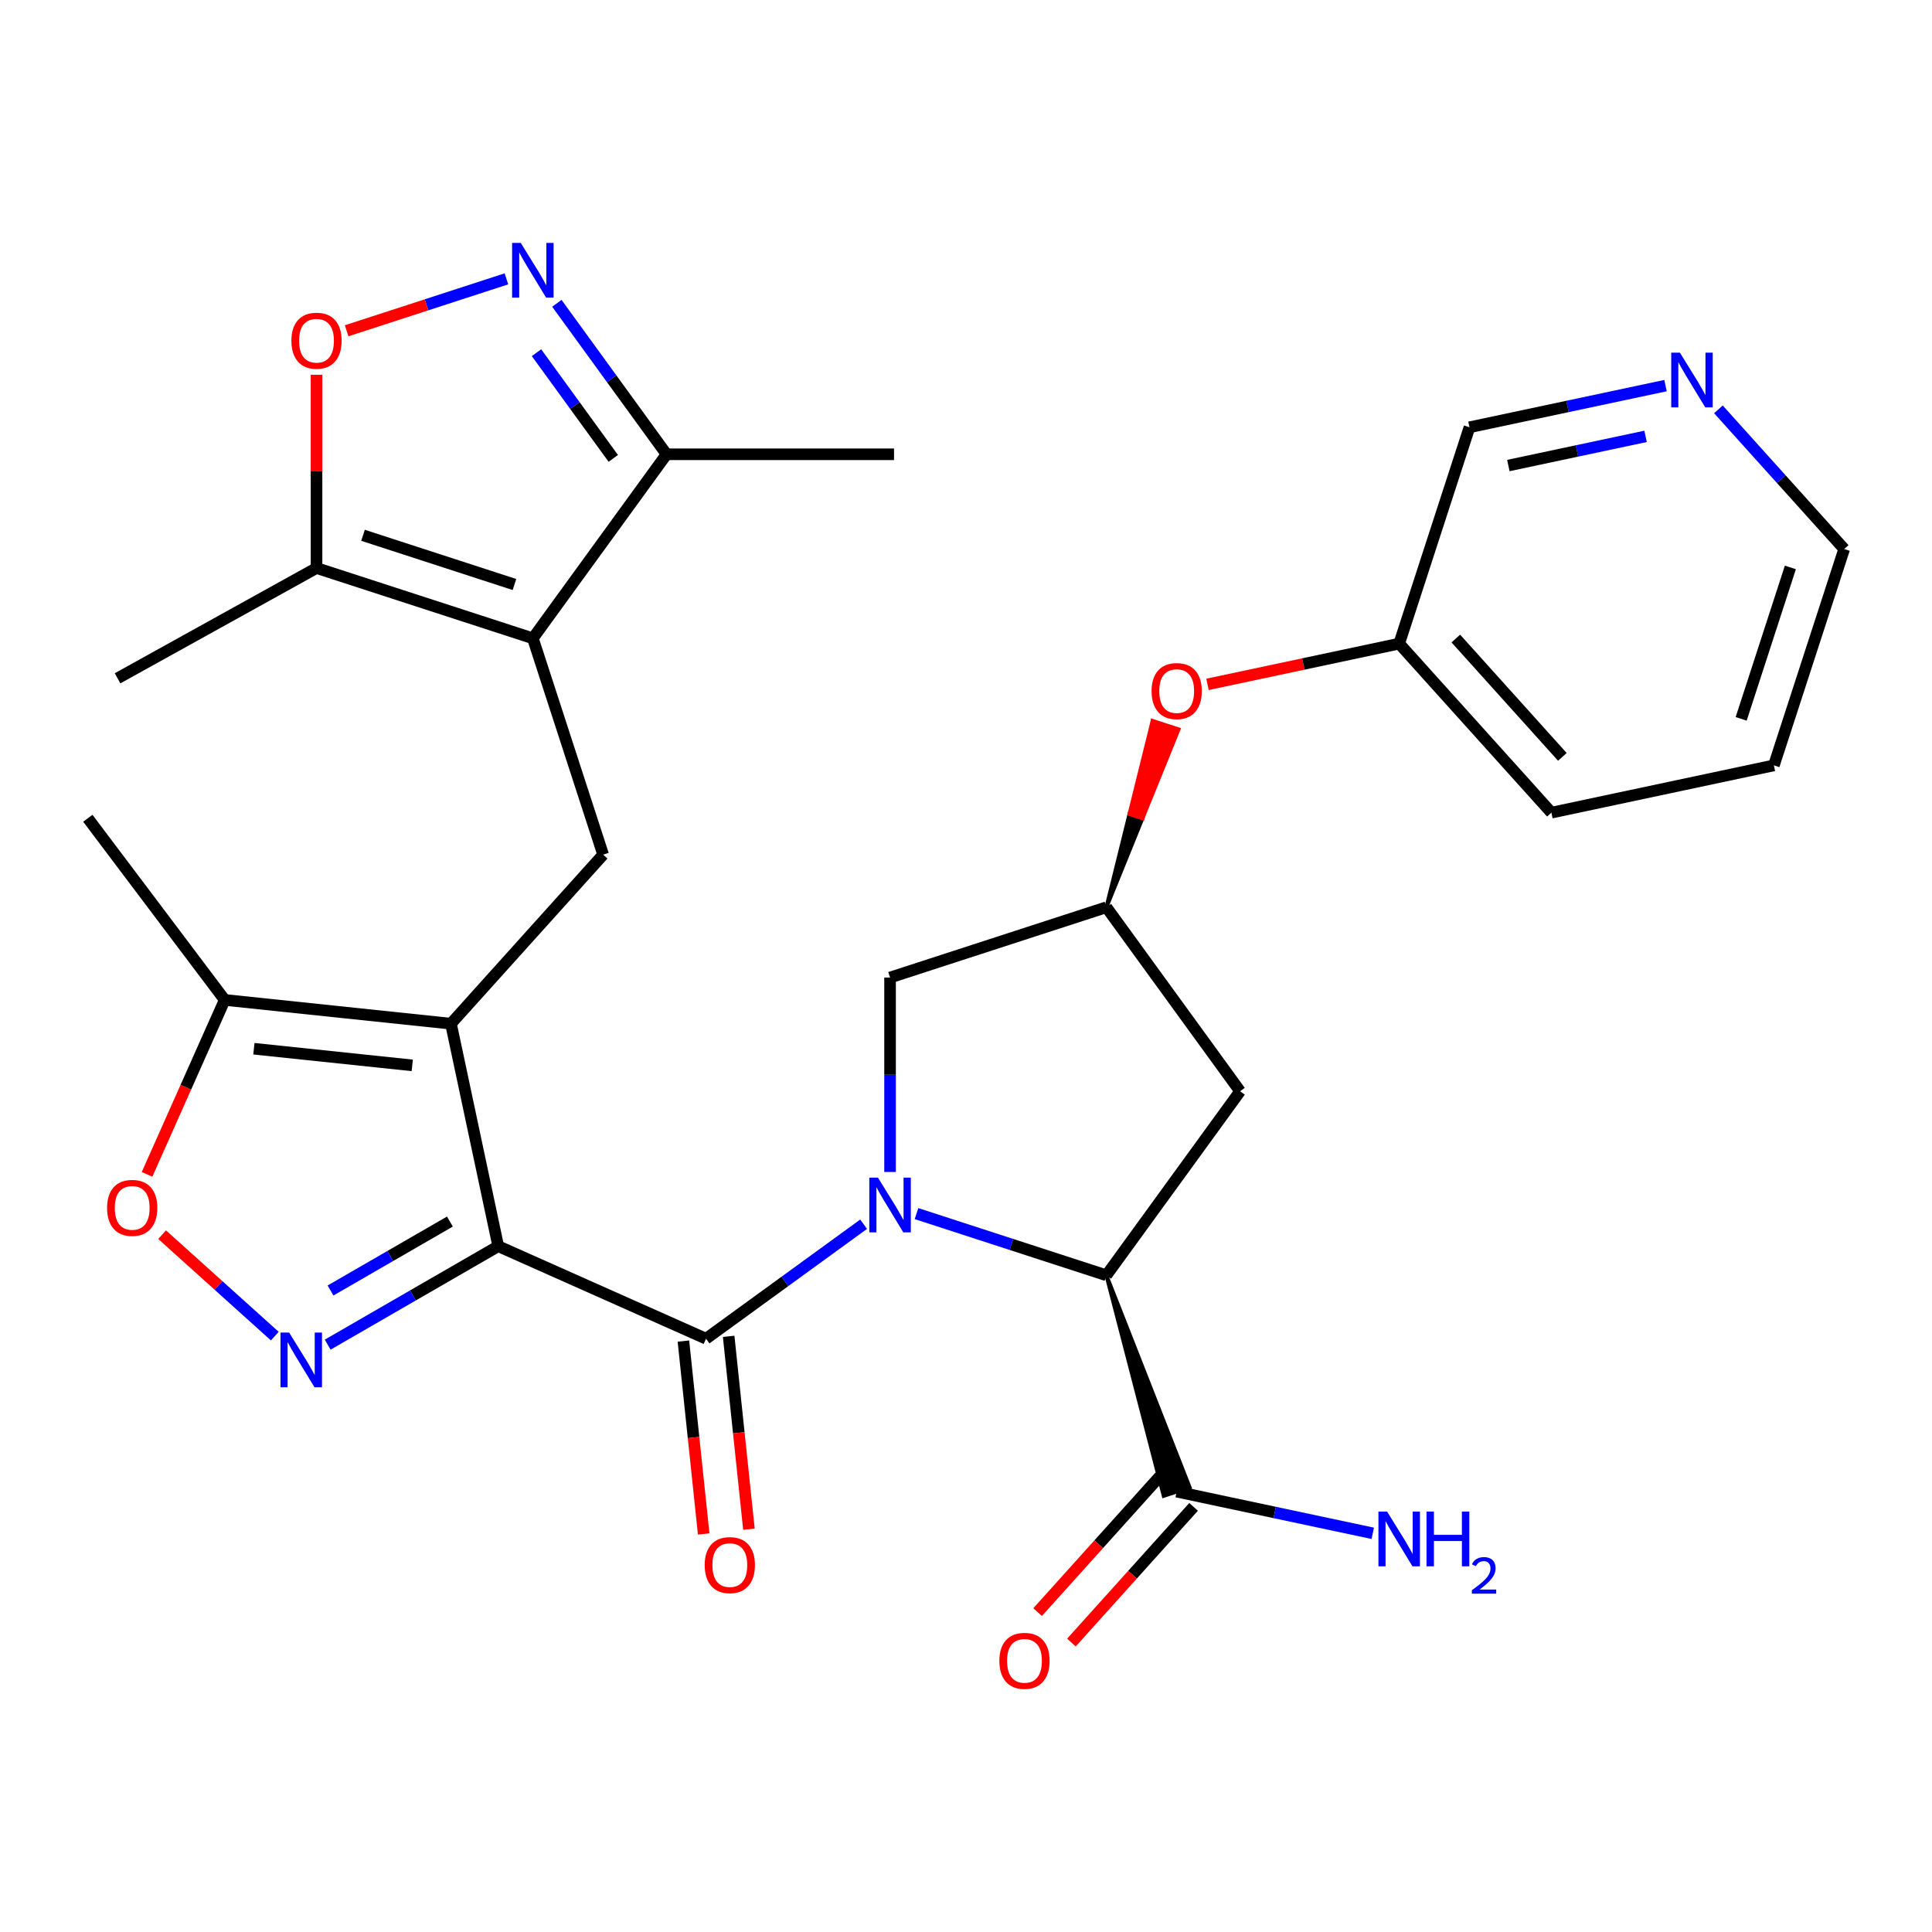 <?xml version='1.0' encoding='iso-8859-1'?>
<svg version='1.1' baseProfile='full'
              xmlns='http://www.w3.org/2000/svg'
                      xmlns:rdkit='http://www.rdkit.org/xml'
                      xmlns:xlink='http://www.w3.org/1999/xlink'
                  xml:space='preserve'
width='1000px' height='1000px' viewBox='0 0 1000 1000'>
<!-- END OF HEADER -->
<rect style='opacity:1.0;fill:#FFFFFF;stroke:none' width='1000' height='1000' x='0' y='0'> </rect>
<path class='bond-1' d='M 257.884,645.028 L 233.406,529.863' style='fill:none;fill-rule:evenodd;stroke:#000000;stroke-width:6px;stroke-linecap:butt;stroke-linejoin:miter;stroke-opacity:1' />
<path class='bond-2' d='M 257.884,645.028 L 365.443,692.916' style='fill:none;fill-rule:evenodd;stroke:#000000;stroke-width:6px;stroke-linecap:butt;stroke-linejoin:miter;stroke-opacity:1' />
<path class='bond-3' d='M 257.884,645.028 L 213.744,670.512' style='fill:none;fill-rule:evenodd;stroke:#000000;stroke-width:6px;stroke-linecap:butt;stroke-linejoin:miter;stroke-opacity:1' />
<path class='bond-3' d='M 213.744,670.512 L 169.604,695.996' style='fill:none;fill-rule:evenodd;stroke:#0000FF;stroke-width:6px;stroke-linecap:butt;stroke-linejoin:miter;stroke-opacity:1' />
<path class='bond-3' d='M 232.869,632.28 L 201.971,650.119' style='fill:none;fill-rule:evenodd;stroke:#000000;stroke-width:6px;stroke-linecap:butt;stroke-linejoin:miter;stroke-opacity:1' />
<path class='bond-3' d='M 201.971,650.119 L 171.073,667.958' style='fill:none;fill-rule:evenodd;stroke:#0000FF;stroke-width:6px;stroke-linecap:butt;stroke-linejoin:miter;stroke-opacity:1' />
<path class='bond-0' d='M 447.011,633.653 L 406.227,663.284' style='fill:none;fill-rule:evenodd;stroke:#0000FF;stroke-width:6px;stroke-linecap:butt;stroke-linejoin:miter;stroke-opacity:1' />
<path class='bond-0' d='M 406.227,663.284 L 365.443,692.916' style='fill:none;fill-rule:evenodd;stroke:#000000;stroke-width:6px;stroke-linecap:butt;stroke-linejoin:miter;stroke-opacity:1' />
<path class='bond-5' d='M 474.378,628.158 L 523.523,644.126' style='fill:none;fill-rule:evenodd;stroke:#0000FF;stroke-width:6px;stroke-linecap:butt;stroke-linejoin:miter;stroke-opacity:1' />
<path class='bond-5' d='M 523.523,644.126 L 572.669,660.094' style='fill:none;fill-rule:evenodd;stroke:#000000;stroke-width:6px;stroke-linecap:butt;stroke-linejoin:miter;stroke-opacity:1' />
<path class='bond-14' d='M 460.694,606.608 L 460.694,556.291' style='fill:none;fill-rule:evenodd;stroke:#0000FF;stroke-width:6px;stroke-linecap:butt;stroke-linejoin:miter;stroke-opacity:1' />
<path class='bond-14' d='M 460.694,556.291 L 460.694,505.974' style='fill:none;fill-rule:evenodd;stroke:#000000;stroke-width:6px;stroke-linecap:butt;stroke-linejoin:miter;stroke-opacity:1' />
<path class='bond-7' d='M 233.406,529.863 L 312.187,442.367' style='fill:none;fill-rule:evenodd;stroke:#000000;stroke-width:6px;stroke-linecap:butt;stroke-linejoin:miter;stroke-opacity:1' />
<path class='bond-9' d='M 233.406,529.863 L 116.313,517.556' style='fill:none;fill-rule:evenodd;stroke:#000000;stroke-width:6px;stroke-linecap:butt;stroke-linejoin:miter;stroke-opacity:1' />
<path class='bond-9' d='M 213.38,551.436 L 131.416,542.821' style='fill:none;fill-rule:evenodd;stroke:#000000;stroke-width:6px;stroke-linecap:butt;stroke-linejoin:miter;stroke-opacity:1' />
<path class='bond-17' d='M 353.734,694.146 L 358.98,744.061' style='fill:none;fill-rule:evenodd;stroke:#000000;stroke-width:6px;stroke-linecap:butt;stroke-linejoin:miter;stroke-opacity:1' />
<path class='bond-17' d='M 358.98,744.061 L 364.226,793.975' style='fill:none;fill-rule:evenodd;stroke:#FF0000;stroke-width:6px;stroke-linecap:butt;stroke-linejoin:miter;stroke-opacity:1' />
<path class='bond-17' d='M 377.152,691.685 L 382.398,741.6' style='fill:none;fill-rule:evenodd;stroke:#000000;stroke-width:6px;stroke-linecap:butt;stroke-linejoin:miter;stroke-opacity:1' />
<path class='bond-17' d='M 382.398,741.6 L 387.645,791.514' style='fill:none;fill-rule:evenodd;stroke:#FF0000;stroke-width:6px;stroke-linecap:butt;stroke-linejoin:miter;stroke-opacity:1' />
<path class='bond-8' d='M 142.238,691.576 L 113.073,665.316' style='fill:none;fill-rule:evenodd;stroke:#0000FF;stroke-width:6px;stroke-linecap:butt;stroke-linejoin:miter;stroke-opacity:1' />
<path class='bond-8' d='M 113.073,665.316 L 83.908,639.056' style='fill:none;fill-rule:evenodd;stroke:#FF0000;stroke-width:6px;stroke-linecap:butt;stroke-linejoin:miter;stroke-opacity:1' />
<path class='bond-4' d='M 275.804,330.392 L 312.187,442.367' style='fill:none;fill-rule:evenodd;stroke:#000000;stroke-width:6px;stroke-linecap:butt;stroke-linejoin:miter;stroke-opacity:1' />
<path class='bond-11' d='M 275.804,330.392 L 163.829,294.01' style='fill:none;fill-rule:evenodd;stroke:#000000;stroke-width:6px;stroke-linecap:butt;stroke-linejoin:miter;stroke-opacity:1' />
<path class='bond-11' d='M 266.285,302.54 L 187.902,277.072' style='fill:none;fill-rule:evenodd;stroke:#000000;stroke-width:6px;stroke-linecap:butt;stroke-linejoin:miter;stroke-opacity:1' />
<path class='bond-12' d='M 275.804,330.392 L 345.009,235.141' style='fill:none;fill-rule:evenodd;stroke:#000000;stroke-width:6px;stroke-linecap:butt;stroke-linejoin:miter;stroke-opacity:1' />
<path class='bond-13' d='M 572.669,660.094 L 602.334,774.252 L 615.771,769.886 Z' style='fill:#000000;fill-rule:evenodd;fill-opacity:1;stroke:#000000;stroke-width:2px;stroke-linecap:butt;stroke-linejoin:miter;stroke-opacity:1;' />
<path class='bond-15' d='M 572.669,660.094 L 641.873,564.843' style='fill:none;fill-rule:evenodd;stroke:#000000;stroke-width:6px;stroke-linecap:butt;stroke-linejoin:miter;stroke-opacity:1' />
<path class='bond-6' d='M 288.231,156.993 L 316.62,196.067' style='fill:none;fill-rule:evenodd;stroke:#0000FF;stroke-width:6px;stroke-linecap:butt;stroke-linejoin:miter;stroke-opacity:1' />
<path class='bond-6' d='M 316.62,196.067 L 345.009,235.141' style='fill:none;fill-rule:evenodd;stroke:#000000;stroke-width:6px;stroke-linecap:butt;stroke-linejoin:miter;stroke-opacity:1' />
<path class='bond-6' d='M 277.697,182.556 L 297.569,209.908' style='fill:none;fill-rule:evenodd;stroke:#0000FF;stroke-width:6px;stroke-linecap:butt;stroke-linejoin:miter;stroke-opacity:1' />
<path class='bond-6' d='M 297.569,209.908 L 317.442,237.26' style='fill:none;fill-rule:evenodd;stroke:#000000;stroke-width:6px;stroke-linecap:butt;stroke-linejoin:miter;stroke-opacity:1' />
<path class='bond-32' d='M 262.121,144.336 L 220.767,157.772' style='fill:none;fill-rule:evenodd;stroke:#0000FF;stroke-width:6px;stroke-linecap:butt;stroke-linejoin:miter;stroke-opacity:1' />
<path class='bond-32' d='M 220.767,157.772 L 179.413,171.209' style='fill:none;fill-rule:evenodd;stroke:#FF0000;stroke-width:6px;stroke-linecap:butt;stroke-linejoin:miter;stroke-opacity:1' />
<path class='bond-30' d='M 76.111,607.851 L 96.212,562.704' style='fill:none;fill-rule:evenodd;stroke:#FF0000;stroke-width:6px;stroke-linecap:butt;stroke-linejoin:miter;stroke-opacity:1' />
<path class='bond-30' d='M 96.212,562.704 L 116.313,517.556' style='fill:none;fill-rule:evenodd;stroke:#000000;stroke-width:6px;stroke-linecap:butt;stroke-linejoin:miter;stroke-opacity:1' />
<path class='bond-23' d='M 116.313,517.556 L 45.455,423.529' style='fill:none;fill-rule:evenodd;stroke:#000000;stroke-width:6px;stroke-linecap:butt;stroke-linejoin:miter;stroke-opacity:1' />
<path class='bond-10' d='M 163.829,193.976 L 163.829,243.993' style='fill:none;fill-rule:evenodd;stroke:#FF0000;stroke-width:6px;stroke-linecap:butt;stroke-linejoin:miter;stroke-opacity:1' />
<path class='bond-10' d='M 163.829,243.993 L 163.829,294.01' style='fill:none;fill-rule:evenodd;stroke:#000000;stroke-width:6px;stroke-linecap:butt;stroke-linejoin:miter;stroke-opacity:1' />
<path class='bond-24' d='M 163.829,294.01 L 60.853,351.087' style='fill:none;fill-rule:evenodd;stroke:#000000;stroke-width:6px;stroke-linecap:butt;stroke-linejoin:miter;stroke-opacity:1' />
<path class='bond-26' d='M 345.009,235.141 L 462.746,235.141' style='fill:none;fill-rule:evenodd;stroke:#000000;stroke-width:6px;stroke-linecap:butt;stroke-linejoin:miter;stroke-opacity:1' />
<path class='bond-18' d='M 600.302,764.191 L 568.684,799.307' style='fill:none;fill-rule:evenodd;stroke:#000000;stroke-width:6px;stroke-linecap:butt;stroke-linejoin:miter;stroke-opacity:1' />
<path class='bond-18' d='M 568.684,799.307 L 537.065,834.423' style='fill:none;fill-rule:evenodd;stroke:#FF0000;stroke-width:6px;stroke-linecap:butt;stroke-linejoin:miter;stroke-opacity:1' />
<path class='bond-18' d='M 617.802,779.947 L 586.183,815.064' style='fill:none;fill-rule:evenodd;stroke:#000000;stroke-width:6px;stroke-linecap:butt;stroke-linejoin:miter;stroke-opacity:1' />
<path class='bond-18' d='M 586.183,815.064 L 554.564,850.18' style='fill:none;fill-rule:evenodd;stroke:#FF0000;stroke-width:6px;stroke-linecap:butt;stroke-linejoin:miter;stroke-opacity:1' />
<path class='bond-21' d='M 609.052,772.069 L 659.793,782.854' style='fill:none;fill-rule:evenodd;stroke:#000000;stroke-width:6px;stroke-linecap:butt;stroke-linejoin:miter;stroke-opacity:1' />
<path class='bond-21' d='M 659.793,782.854 L 710.533,793.64' style='fill:none;fill-rule:evenodd;stroke:#0000FF;stroke-width:6px;stroke-linecap:butt;stroke-linejoin:miter;stroke-opacity:1' />
<path class='bond-16' d='M 460.694,505.974 L 572.669,469.591' style='fill:none;fill-rule:evenodd;stroke:#000000;stroke-width:6px;stroke-linecap:butt;stroke-linejoin:miter;stroke-opacity:1' />
<path class='bond-31' d='M 641.873,564.843 L 572.669,469.591' style='fill:none;fill-rule:evenodd;stroke:#000000;stroke-width:6px;stroke-linecap:butt;stroke-linejoin:miter;stroke-opacity:1' />
<path class='bond-19' d='M 572.669,469.591 L 591.344,423.547 L 584.625,421.364 Z' style='fill:#000000;fill-rule:evenodd;fill-opacity:1;stroke:#000000;stroke-width:2px;stroke-linecap:butt;stroke-linejoin:miter;stroke-opacity:1;' />
<path class='bond-19' d='M 591.344,423.547 L 596.581,373.137 L 610.018,377.503 Z' style='fill:#FF0000;fill-rule:evenodd;fill-opacity:1;stroke:#FF0000;stroke-width:2px;stroke-linecap:butt;stroke-linejoin:miter;stroke-opacity:1;' />
<path class='bond-19' d='M 591.344,423.547 L 584.625,421.364 L 596.581,373.137 Z' style='fill:#FF0000;fill-rule:evenodd;fill-opacity:1;stroke:#FF0000;stroke-width:2px;stroke-linecap:butt;stroke-linejoin:miter;stroke-opacity:1;' />
<path class='bond-22' d='M 624.995,354.228 L 674.606,343.683' style='fill:none;fill-rule:evenodd;stroke:#FF0000;stroke-width:6px;stroke-linecap:butt;stroke-linejoin:miter;stroke-opacity:1' />
<path class='bond-22' d='M 674.606,343.683 L 724.217,333.138' style='fill:none;fill-rule:evenodd;stroke:#000000;stroke-width:6px;stroke-linecap:butt;stroke-linejoin:miter;stroke-opacity:1' />
<path class='bond-20' d='M 862.08,199.592 L 811.34,210.377' style='fill:none;fill-rule:evenodd;stroke:#0000FF;stroke-width:6px;stroke-linecap:butt;stroke-linejoin:miter;stroke-opacity:1' />
<path class='bond-20' d='M 811.34,210.377 L 760.599,221.163' style='fill:none;fill-rule:evenodd;stroke:#000000;stroke-width:6px;stroke-linecap:butt;stroke-linejoin:miter;stroke-opacity:1' />
<path class='bond-20' d='M 851.754,225.861 L 816.236,233.41' style='fill:none;fill-rule:evenodd;stroke:#0000FF;stroke-width:6px;stroke-linecap:butt;stroke-linejoin:miter;stroke-opacity:1' />
<path class='bond-20' d='M 816.236,233.41 L 780.717,240.96' style='fill:none;fill-rule:evenodd;stroke:#000000;stroke-width:6px;stroke-linecap:butt;stroke-linejoin:miter;stroke-opacity:1' />
<path class='bond-33' d='M 889.447,211.881 L 921.996,248.03' style='fill:none;fill-rule:evenodd;stroke:#0000FF;stroke-width:6px;stroke-linecap:butt;stroke-linejoin:miter;stroke-opacity:1' />
<path class='bond-33' d='M 921.996,248.03 L 954.545,284.18' style='fill:none;fill-rule:evenodd;stroke:#000000;stroke-width:6px;stroke-linecap:butt;stroke-linejoin:miter;stroke-opacity:1' />
<path class='bond-25' d='M 724.217,333.138 L 760.599,221.163' style='fill:none;fill-rule:evenodd;stroke:#000000;stroke-width:6px;stroke-linecap:butt;stroke-linejoin:miter;stroke-opacity:1' />
<path class='bond-28' d='M 724.217,333.138 L 802.998,420.633' style='fill:none;fill-rule:evenodd;stroke:#000000;stroke-width:6px;stroke-linecap:butt;stroke-linejoin:miter;stroke-opacity:1' />
<path class='bond-28' d='M 753.533,330.506 L 808.68,391.753' style='fill:none;fill-rule:evenodd;stroke:#000000;stroke-width:6px;stroke-linecap:butt;stroke-linejoin:miter;stroke-opacity:1' />
<path class='bond-27' d='M 954.545,284.18 L 918.163,396.154' style='fill:none;fill-rule:evenodd;stroke:#000000;stroke-width:6px;stroke-linecap:butt;stroke-linejoin:miter;stroke-opacity:1' />
<path class='bond-27' d='M 926.693,293.699 L 901.225,372.082' style='fill:none;fill-rule:evenodd;stroke:#000000;stroke-width:6px;stroke-linecap:butt;stroke-linejoin:miter;stroke-opacity:1' />
<path class='bond-29' d='M 802.998,420.633 L 918.163,396.154' style='fill:none;fill-rule:evenodd;stroke:#000000;stroke-width:6px;stroke-linecap:butt;stroke-linejoin:miter;stroke-opacity:1' />
<path  class='atom-1' d='M 454.434 609.551
L 463.714 624.551
Q 464.634 626.031, 466.114 628.711
Q 467.594 631.391, 467.674 631.551
L 467.674 609.551
L 471.434 609.551
L 471.434 637.871
L 467.554 637.871
L 457.594 621.471
Q 456.434 619.551, 455.194 617.351
Q 453.994 615.151, 453.634 614.471
L 453.634 637.871
L 449.954 637.871
L 449.954 609.551
L 454.434 609.551
' fill='#0000FF'/>
<path  class='atom-4' d='M 149.661 689.736
L 158.941 704.736
Q 159.861 706.216, 161.341 708.896
Q 162.821 711.576, 162.901 711.736
L 162.901 689.736
L 166.661 689.736
L 166.661 718.056
L 162.781 718.056
L 152.821 701.656
Q 151.661 699.736, 150.421 697.536
Q 149.221 695.336, 148.861 694.656
L 148.861 718.056
L 145.181 718.056
L 145.181 689.736
L 149.661 689.736
' fill='#0000FF'/>
<path  class='atom-7' d='M 269.544 125.729
L 278.824 140.729
Q 279.744 142.209, 281.224 144.889
Q 282.704 147.569, 282.784 147.729
L 282.784 125.729
L 286.544 125.729
L 286.544 154.049
L 282.664 154.049
L 272.704 137.649
Q 271.544 135.729, 270.304 133.529
Q 269.104 131.329, 268.744 130.649
L 268.744 154.049
L 265.064 154.049
L 265.064 125.729
L 269.544 125.729
' fill='#0000FF'/>
<path  class='atom-9' d='M 55.425 625.195
Q 55.425 618.395, 58.785 614.595
Q 62.145 610.795, 68.425 610.795
Q 74.705 610.795, 78.065 614.595
Q 81.425 618.395, 81.425 625.195
Q 81.425 632.075, 78.025 635.995
Q 74.625 639.875, 68.425 639.875
Q 62.185 639.875, 58.785 635.995
Q 55.425 632.115, 55.425 625.195
M 68.425 636.675
Q 72.745 636.675, 75.065 633.795
Q 77.425 630.875, 77.425 625.195
Q 77.425 619.635, 75.065 616.835
Q 72.745 613.995, 68.425 613.995
Q 64.105 613.995, 61.745 616.795
Q 59.425 619.595, 59.425 625.195
Q 59.425 630.915, 61.745 633.795
Q 64.105 636.675, 68.425 636.675
' fill='#FF0000'/>
<path  class='atom-11' d='M 150.829 176.352
Q 150.829 169.552, 154.189 165.752
Q 157.549 161.952, 163.829 161.952
Q 170.109 161.952, 173.469 165.752
Q 176.829 169.552, 176.829 176.352
Q 176.829 183.232, 173.429 187.152
Q 170.029 191.032, 163.829 191.032
Q 157.589 191.032, 154.189 187.152
Q 150.829 183.272, 150.829 176.352
M 163.829 187.832
Q 168.149 187.832, 170.469 184.952
Q 172.829 182.032, 172.829 176.352
Q 172.829 170.792, 170.469 167.992
Q 168.149 165.152, 163.829 165.152
Q 159.509 165.152, 157.149 167.952
Q 154.829 170.752, 154.829 176.352
Q 154.829 182.072, 157.149 184.952
Q 159.509 187.832, 163.829 187.832
' fill='#FF0000'/>
<path  class='atom-18' d='M 364.75 810.088
Q 364.75 803.288, 368.11 799.488
Q 371.47 795.688, 377.75 795.688
Q 384.03 795.688, 387.39 799.488
Q 390.75 803.288, 390.75 810.088
Q 390.75 816.968, 387.35 820.888
Q 383.95 824.768, 377.75 824.768
Q 371.51 824.768, 368.11 820.888
Q 364.75 817.008, 364.75 810.088
M 377.75 821.568
Q 382.07 821.568, 384.39 818.688
Q 386.75 815.768, 386.75 810.088
Q 386.75 804.528, 384.39 801.728
Q 382.07 798.888, 377.75 798.888
Q 373.43 798.888, 371.07 801.688
Q 368.75 804.488, 368.75 810.088
Q 368.75 815.808, 371.07 818.688
Q 373.43 821.568, 377.75 821.568
' fill='#FF0000'/>
<path  class='atom-19' d='M 517.27 859.645
Q 517.27 852.845, 520.63 849.045
Q 523.99 845.245, 530.27 845.245
Q 536.55 845.245, 539.91 849.045
Q 543.27 852.845, 543.27 859.645
Q 543.27 866.525, 539.87 870.445
Q 536.47 874.325, 530.27 874.325
Q 524.03 874.325, 520.63 870.445
Q 517.27 866.565, 517.27 859.645
M 530.27 871.125
Q 534.59 871.125, 536.91 868.245
Q 539.27 865.325, 539.27 859.645
Q 539.27 854.085, 536.91 851.285
Q 534.59 848.445, 530.27 848.445
Q 525.95 848.445, 523.59 851.245
Q 521.27 854.045, 521.27 859.645
Q 521.27 865.365, 523.59 868.245
Q 525.95 871.125, 530.27 871.125
' fill='#FF0000'/>
<path  class='atom-20' d='M 596.052 357.697
Q 596.052 350.897, 599.412 347.097
Q 602.772 343.297, 609.052 343.297
Q 615.332 343.297, 618.692 347.097
Q 622.052 350.897, 622.052 357.697
Q 622.052 364.577, 618.652 368.497
Q 615.252 372.377, 609.052 372.377
Q 602.812 372.377, 599.412 368.497
Q 596.052 364.617, 596.052 357.697
M 609.052 369.177
Q 613.372 369.177, 615.692 366.297
Q 618.052 363.377, 618.052 357.697
Q 618.052 352.137, 615.692 349.337
Q 613.372 346.497, 609.052 346.497
Q 604.732 346.497, 602.372 349.297
Q 600.052 352.097, 600.052 357.697
Q 600.052 363.417, 602.372 366.297
Q 604.732 369.177, 609.052 369.177
' fill='#FF0000'/>
<path  class='atom-21' d='M 869.504 182.524
L 878.784 197.524
Q 879.704 199.004, 881.184 201.684
Q 882.664 204.364, 882.744 204.524
L 882.744 182.524
L 886.504 182.524
L 886.504 210.844
L 882.624 210.844
L 872.664 194.444
Q 871.504 192.524, 870.264 190.324
Q 869.064 188.124, 868.704 187.444
L 868.704 210.844
L 865.024 210.844
L 865.024 182.524
L 869.504 182.524
' fill='#0000FF'/>
<path  class='atom-22' d='M 717.957 782.388
L 727.237 797.388
Q 728.157 798.868, 729.637 801.548
Q 731.117 804.228, 731.197 804.388
L 731.197 782.388
L 734.957 782.388
L 734.957 810.708
L 731.077 810.708
L 721.117 794.308
Q 719.957 792.388, 718.717 790.188
Q 717.517 787.988, 717.157 787.308
L 717.157 810.708
L 713.477 810.708
L 713.477 782.388
L 717.957 782.388
' fill='#0000FF'/>
<path  class='atom-22' d='M 738.357 782.388
L 742.197 782.388
L 742.197 794.428
L 756.677 794.428
L 756.677 782.388
L 760.517 782.388
L 760.517 810.708
L 756.677 810.708
L 756.677 797.628
L 742.197 797.628
L 742.197 810.708
L 738.357 810.708
L 738.357 782.388
' fill='#0000FF'/>
<path  class='atom-22' d='M 761.889 809.715
Q 762.576 807.946, 764.213 806.969
Q 765.849 805.966, 768.12 805.966
Q 770.945 805.966, 772.529 807.497
Q 774.113 809.028, 774.113 811.747
Q 774.113 814.519, 772.053 817.107
Q 770.021 819.694, 765.797 822.756
L 774.429 822.756
L 774.429 824.868
L 761.837 824.868
L 761.837 823.099
Q 765.321 820.618, 767.381 818.77
Q 769.466 816.922, 770.469 815.259
Q 771.473 813.595, 771.473 811.879
Q 771.473 810.084, 770.575 809.081
Q 769.677 808.078, 768.12 808.078
Q 766.615 808.078, 765.612 808.685
Q 764.609 809.292, 763.896 810.639
L 761.889 809.715
' fill='#0000FF'/>
</svg>
